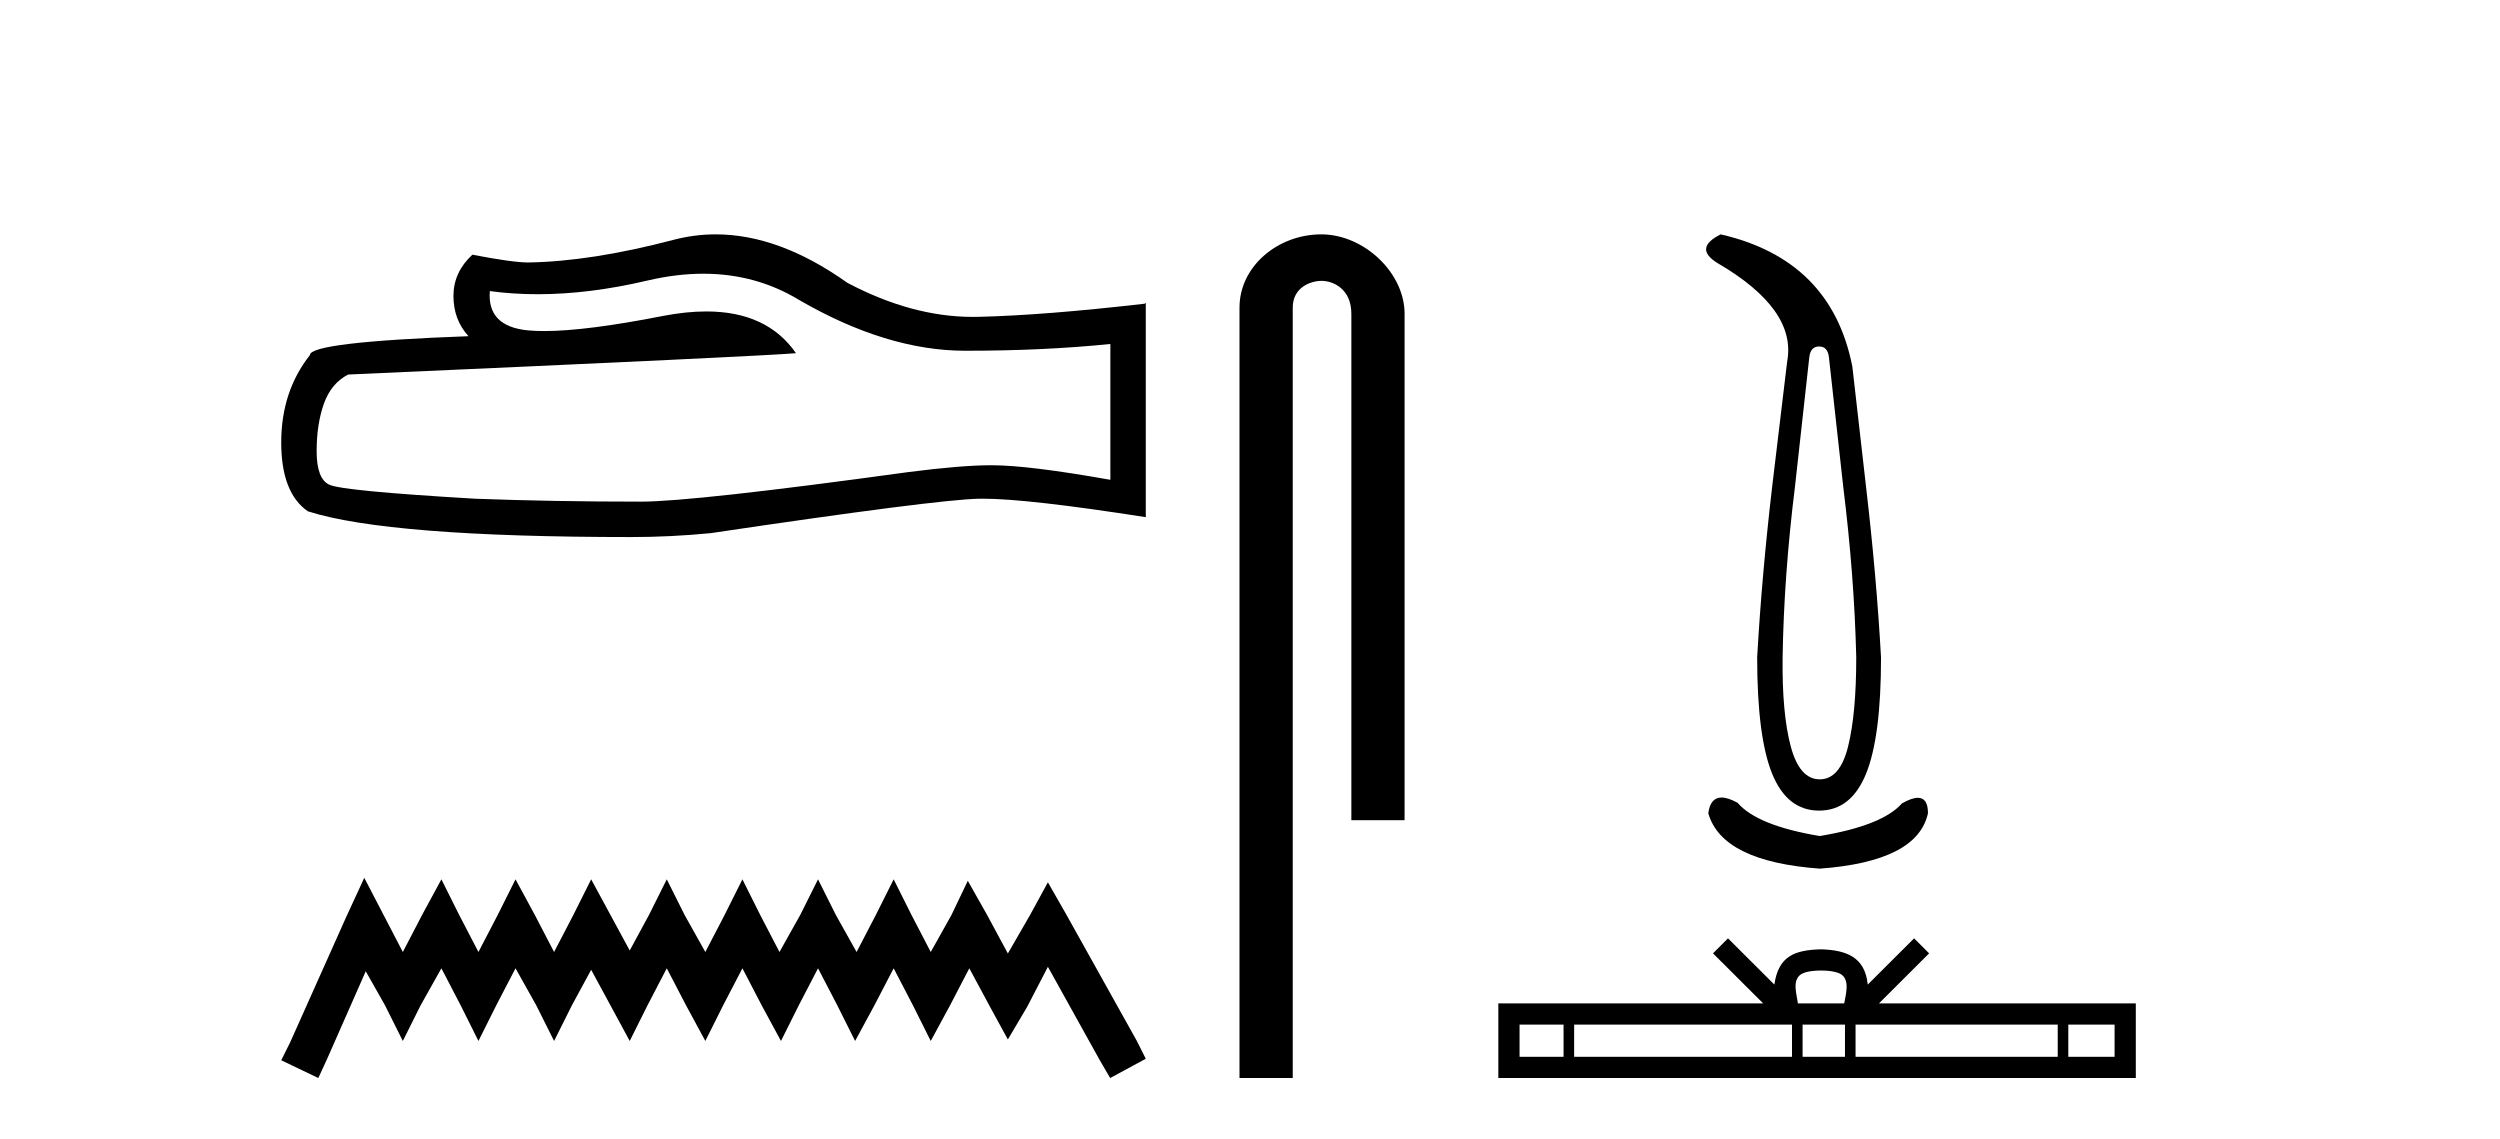 <?xml version='1.0' encoding='UTF-8' standalone='yes'?><svg xmlns='http://www.w3.org/2000/svg' xmlns:xlink='http://www.w3.org/1999/xlink' width='90.0' height='41.0' ><path d='M 25.321 9.854 Q 27.206 9.854 28.76 10.794 Q 31.921 12.627 34.75 12.627 Q 37.597 12.627 39.973 12.383 L 39.973 17.273 Q 37.021 16.749 35.711 16.749 L 35.676 16.749 Q 34.611 16.749 32.707 16.994 Q 24.97 18.059 23.066 18.059 Q 19.905 18.059 17.11 17.954 Q 12.325 17.675 11.853 17.448 Q 11.399 17.238 11.399 16.243 Q 11.399 15.265 11.661 14.531 Q 11.923 13.798 12.534 13.483 Q 27.485 12.82 28.655 12.715 Q 27.613 11.212 25.427 11.212 Q 24.717 11.212 23.887 11.37 Q 21.102 11.918 19.593 11.918 Q 19.275 11.918 19.014 11.894 Q 17.53 11.754 17.634 10.479 L 17.634 10.479 Q 18.468 10.592 19.356 10.592 Q 21.222 10.592 23.328 10.095 Q 24.367 9.854 25.321 9.854 ZM 25.766 8.437 Q 25.009 8.437 24.271 8.628 Q 21.285 9.414 19.014 9.449 Q 18.455 9.449 17.006 9.169 Q 16.324 9.798 16.324 10.654 Q 16.324 11.51 16.866 12.103 Q 11.155 12.313 11.155 12.785 Q 10.124 14.095 10.124 15.928 Q 10.124 17.745 11.085 18.408 Q 13.984 19.334 22.734 19.334 Q 24.131 19.334 25.581 19.194 Q 33.685 17.989 35.239 17.954 Q 35.313 17.953 35.392 17.953 Q 36.989 17.953 41.248 18.618 L 41.248 10.898 L 41.213 10.933 Q 37.562 11.352 35.257 11.405 Q 35.139 11.408 35.02 11.408 Q 32.826 11.408 30.506 10.182 Q 28.052 8.437 25.766 8.437 Z' style='fill:#000000;stroke:none' /><path d='M 13.114 31.602 L 12.473 32.99 L 10.444 37.528 L 10.124 38.169 L 11.459 38.809 L 11.779 38.115 L 13.167 34.966 L 13.861 36.193 L 14.502 37.475 L 15.142 36.193 L 15.89 34.859 L 16.584 36.193 L 17.224 37.475 L 17.865 36.193 L 18.559 34.859 L 19.306 36.193 L 19.947 37.475 L 20.588 36.193 L 21.282 34.912 L 21.976 36.193 L 22.67 37.475 L 23.31 36.193 L 24.004 34.859 L 24.698 36.193 L 25.392 37.475 L 26.033 36.193 L 26.727 34.859 L 27.421 36.193 L 28.115 37.475 L 28.755 36.193 L 29.449 34.859 L 30.143 36.193 L 30.784 37.475 L 31.478 36.193 L 32.172 34.859 L 32.866 36.193 L 33.507 37.475 L 34.201 36.193 L 34.895 34.859 L 35.642 36.247 L 36.283 37.421 L 36.977 36.247 L 37.724 34.805 L 39.593 38.169 L 39.966 38.809 L 41.248 38.115 L 40.927 37.475 L 38.365 32.884 L 37.724 31.763 L 37.084 32.937 L 36.283 34.325 L 35.535 32.937 L 34.841 31.709 L 34.254 32.937 L 33.507 34.272 L 32.813 32.937 L 32.172 31.656 L 31.531 32.937 L 30.837 34.272 L 30.09 32.937 L 29.449 31.656 L 28.809 32.937 L 28.061 34.272 L 27.367 32.937 L 26.727 31.656 L 26.086 32.937 L 25.392 34.272 L 24.645 32.937 L 24.004 31.656 L 23.364 32.937 L 22.67 34.218 L 21.976 32.937 L 21.282 31.656 L 20.641 32.937 L 19.947 34.272 L 19.253 32.937 L 18.559 31.656 L 17.918 32.937 L 17.224 34.272 L 16.53 32.937 L 15.89 31.656 L 15.196 32.937 L 14.502 34.272 L 13.808 32.937 L 13.114 31.602 Z' style='fill:#000000;stroke:none' /><path d='M 47.567 8.437 C 45.998 8.437 44.622 9.591 44.622 11.072 L 44.622 38.809 L 46.539 38.809 L 46.539 11.072 C 46.539 10.346 47.178 10.111 47.579 10.111 C 48 10.111 48.649 10.406 48.649 11.296 L 48.649 29.526 L 50.565 29.526 L 50.565 11.296 C 50.565 9.813 49.096 8.437 47.567 8.437 Z' style='fill:#000000;stroke:none' /><path d='M 65.488 12.473 Q 65.793 12.473 65.84 12.849 L 66.356 17.519 Q 66.755 20.734 66.825 23.667 Q 66.825 25.686 66.532 26.871 Q 66.239 28.056 65.511 28.056 Q 64.784 28.056 64.467 26.871 Q 64.15 25.686 64.174 23.667 Q 64.22 20.734 64.619 17.519 L 65.136 12.849 Q 65.183 12.473 65.488 12.473 ZM 61.944 8.437 Q 60.958 8.93 61.827 9.469 Q 64.69 11.136 64.338 13.013 L 63.798 17.519 Q 63.423 20.734 63.258 23.667 Q 63.258 26.53 63.798 27.856 Q 64.338 29.182 65.488 29.182 Q 66.638 29.182 67.177 27.856 Q 67.717 26.53 67.717 23.667 Q 67.553 20.734 67.177 17.519 L 66.685 13.201 Q 65.934 9.352 61.944 8.437 ZM 61.976 28.711 Q 61.573 28.711 61.498 29.276 Q 61.991 31.013 65.511 31.271 Q 69.031 31.013 69.407 29.276 Q 69.407 28.721 69.043 28.721 Q 68.822 28.721 68.468 28.924 Q 67.764 29.722 65.511 30.097 Q 63.258 29.722 62.554 28.901 Q 62.21 28.711 61.976 28.711 Z' style='fill:#000000;stroke:none' /><path d='M 65.558 34.939 C 65.93 34.939 66.154 35.002 66.27 35.068 C 66.608 35.284 66.447 35.8 66.392 36.122 L 64.724 36.122 C 64.684 35.792 64.501 35.29 64.846 35.068 C 64.962 35.002 65.186 34.939 65.558 34.939 ZM 56.288 36.886 L 56.288 38.045 L 54.704 38.045 L 54.704 36.886 ZM 64.512 36.886 L 64.512 38.045 L 56.669 38.045 L 56.669 36.886 ZM 66.419 36.886 L 66.419 38.045 L 64.893 38.045 L 64.893 36.886 ZM 74.078 36.886 L 74.078 38.045 L 66.8 38.045 L 66.8 36.886 ZM 76.125 36.886 L 76.125 38.045 L 74.459 38.045 L 74.459 36.886 ZM 62.208 33.78 L 61.668 34.321 L 63.474 36.122 L 53.94 36.122 L 53.94 38.809 L 76.889 38.809 L 76.889 36.122 L 67.643 36.122 L 69.448 34.321 L 68.908 33.78 L 67.239 35.445 C 67.139 34.436 66.447 34.204 65.558 34.175 C 64.608 34.201 64.025 34.415 63.877 35.445 L 62.208 33.78 Z' style='fill:#000000;stroke:none' /></svg>